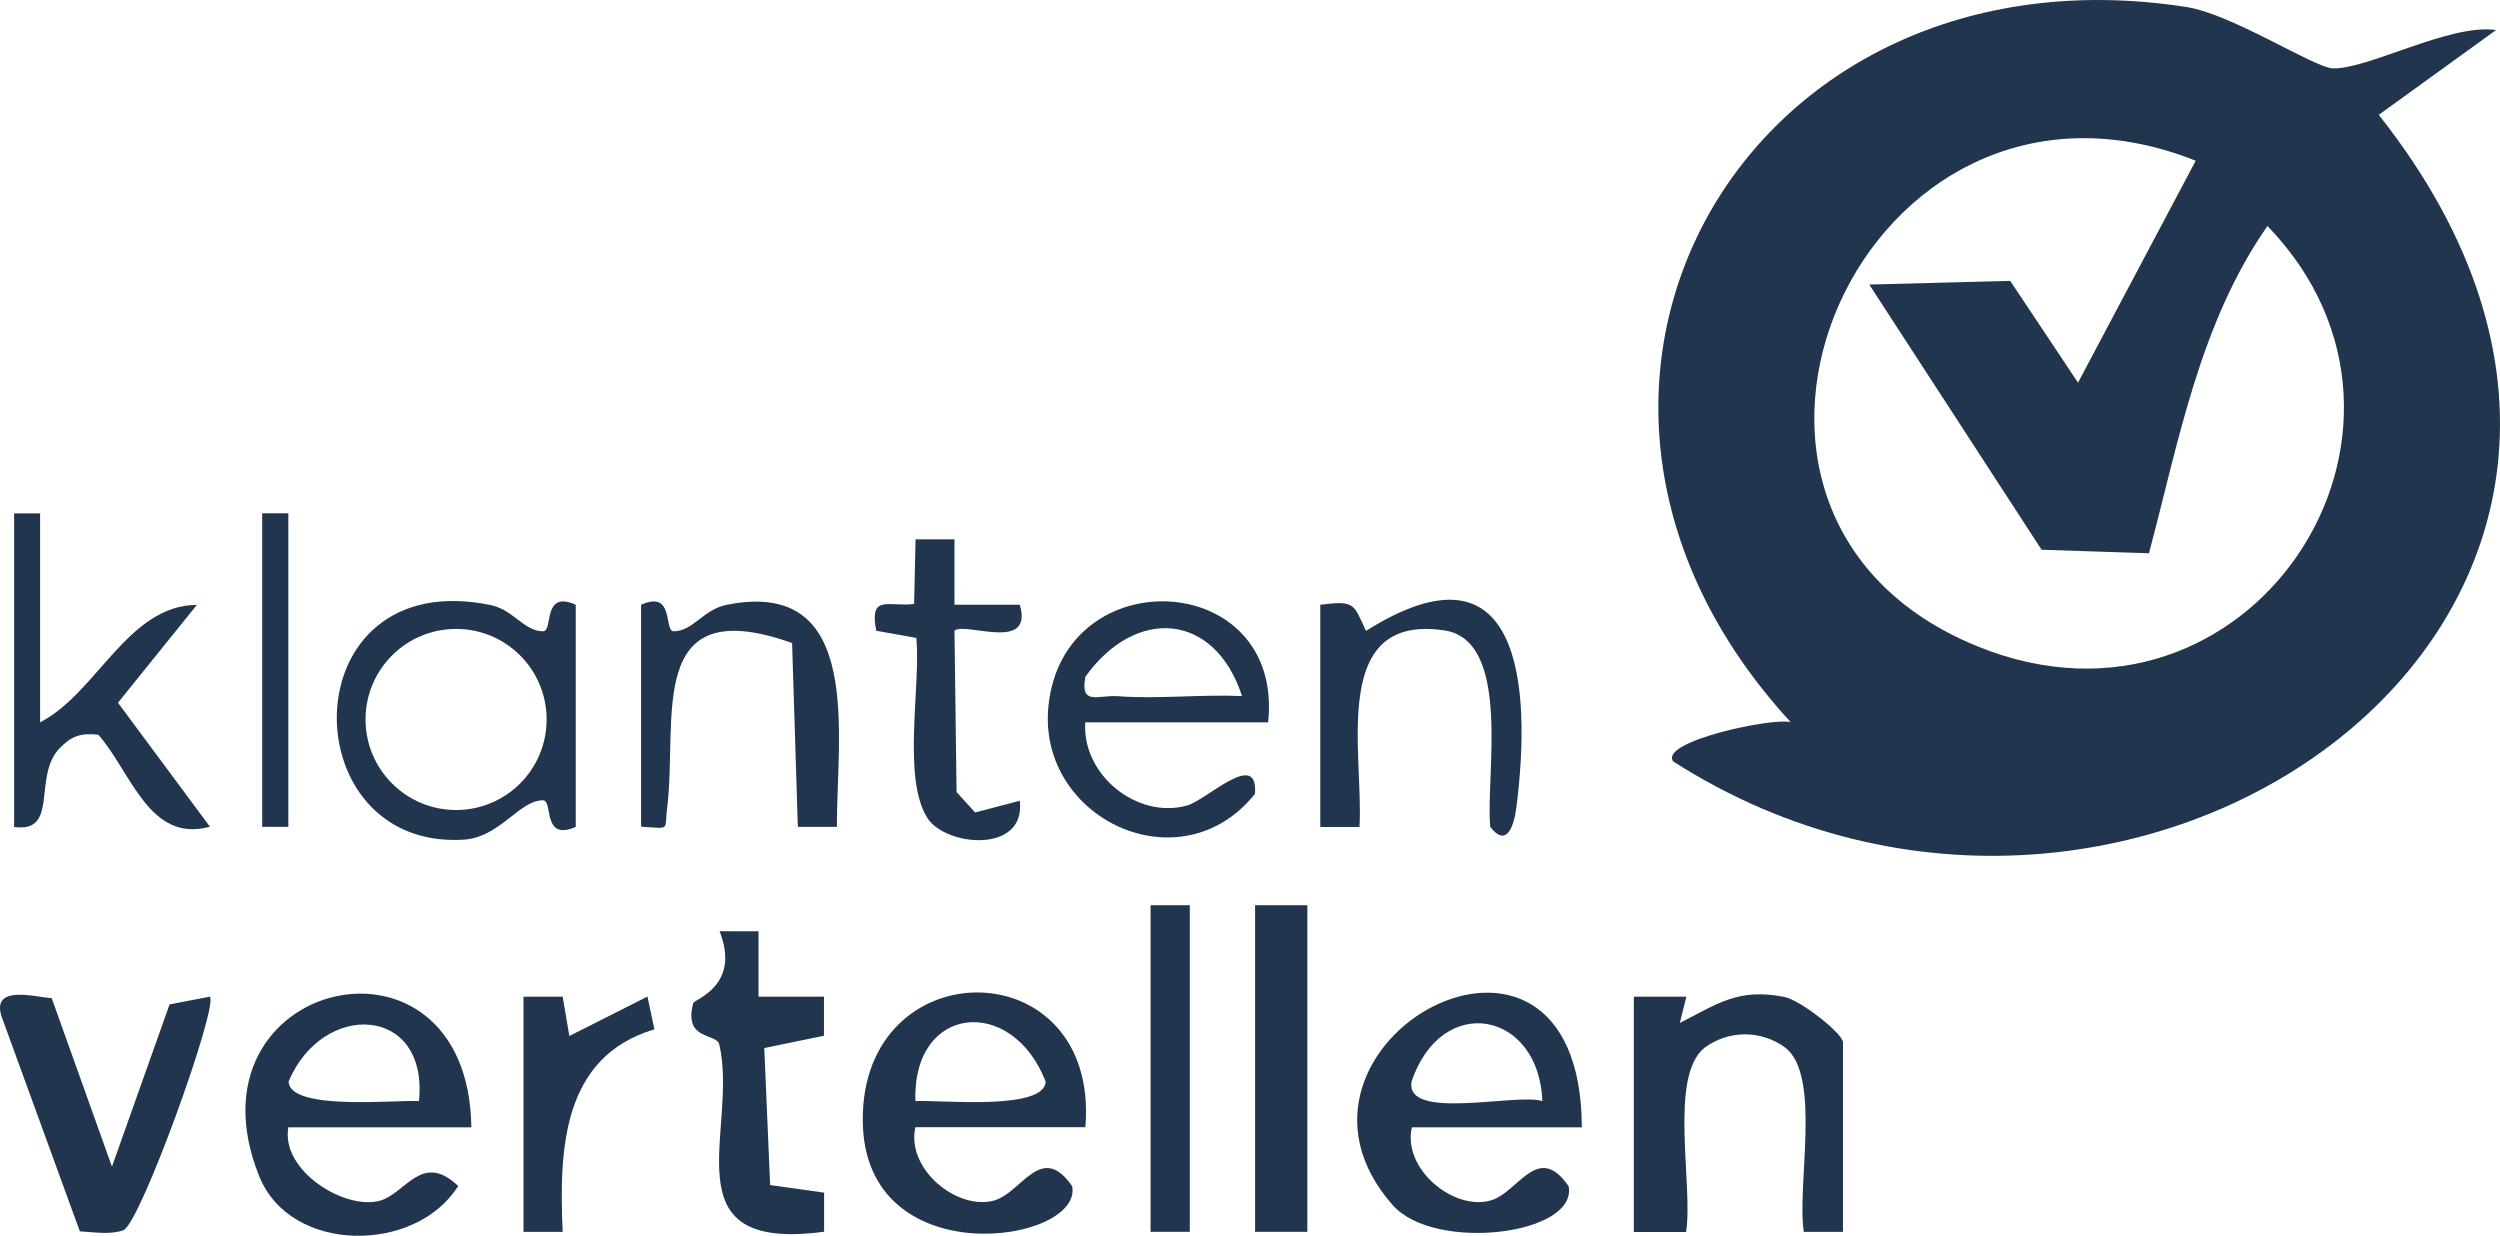 <?xml version="1.0" encoding="UTF-8"?><svg id="Layer_1" xmlns="http://www.w3.org/2000/svg" viewBox="0 0 191.36 94.6"><defs><style>.cls-1{fill:#21364e;}</style></defs><path class="cls-1" d="M191.06,2.3l-8.98,6.49c29.8,37.67-18.65,72.14-54.01,49.49-1.08-1.54,7.68-3.38,9-3-23.27-25.28-3.64-59.98,30.26-54.75,3.51.54,9.77,4.63,11.21,4.7,2.64.12,9.02-3.46,12.52-2.93ZM168.06,12.3c-25.41-10.09-41.78,26.98-16.68,37.18,20.79,8.45,37.27-16.57,22.18-32.18-5.19,7.44-6.79,16.48-9.07,25.05l-8.22-.27-13.19-20.3,10.79-.28,5.19,7.79,9.01-16.99Z"/><path class="cls-1" d="M83.07,86.28h-13c-.73,3.19,3.19,6.4,6.03,5.61,2.11-.59,3.6-4.53,5.97-1.09.83,4.38-15.93,6.88-16.03-5-.12-13.22,18.16-13.16,17.04.48ZM70.07,84.28c1.83-.1,9.87.76,9.97-1.49-2.59-6.65-10.22-5.89-9.97,1.49Z"/><path class="cls-1" d="M36.07,86.29h-14c-.59,3.34,4.37,6.38,7.03,5.61,1.98-.58,3.2-3.76,5.97-1.12-3.24,5.19-12.84,5.22-15.23-.75-6.07-15.12,16.01-20.28,16.24-3.74ZM32.07,84.28c.74-7.37-7.4-7.7-9.98-1.49.1,2.25,8.14,1.39,9.98,1.49Z"/><path class="cls-1" d="M121.07,86.29h-13c-.73,3.19,3.19,6.4,6.03,5.6,2.11-.59,3.6-4.53,5.97-1.09.7,3.72-10.26,5.07-13.46,1.45-10.9-12.33,14.38-26.29,14.47-5.97ZM118.06,84.28c-.26-6.89-7.69-8.33-10.01-1.51-.56,3.07,8.03.88,10.01,1.51Z"/><path class="cls-1" d="M125.07,76.29h4.01s-.5,2.01-.5,2.01c2.87-1.45,4.44-2.68,7.96-2,1.3.25,4.53,2.83,4.53,3.49v14.5h-3c-.55-3.55,1.36-11.89-1.4-14.09-1.87-1.37-4.33-1.37-6.2,0-2.76,2.21-.85,10.54-1.41,14.1h-4v-18Z"/><path class="cls-1" d="M44.07,63.29c-2.59,1.15-1.72-2.01-2.5-2.03-1.8-.03-3.3,2.83-6.06,3.01-13.27.84-13.32-21.09,2.03-17.96,1.77.36,2.56,2.01,4.03,2.01.8,0-.09-3.19,2.5-2.03v17ZM41.84,55.07c0-3.83-3.1-6.93-6.93-6.93s-6.93,3.1-6.93,6.93,3.1,6.93,6.93,6.93,6.93-3.1,6.93-6.93Z"/><path class="cls-1" d="M97.07,55.29h-14c-.26,4.02,3.97,7.43,7.78,6.37,1.54-.43,5.48-4.37,5.21-.89-5.72,7.12-16.67,1.87-15.81-6.71,1.13-11.31,18.05-10.47,16.82,1.22ZM95.07,53.28c-2.11-6.46-8.17-6.83-11.99-1.48-.42,2.26.99,1.38,2.48,1.49,3.14.23,6.38-.15,9.51-.01Z"/><path class="cls-1" d="M3.96,76.41l4.61,12.89,4.41-12.42,3.08-.59c.7.66-5.34,17.43-6.62,17.88-.98.35-2.29.15-3.33.08L.1,77.75c-.7-2.36,2.48-1.46,3.86-1.34Z"/><path class="cls-1" d="M3.07,39.29v16c4.34-2.23,6.71-8.96,12-8.99l-6.04,7.49,7.04,9.49c-4.65,1.28-6.02-4.17-8.54-7.04-1.32-.15-2.05.08-2.97,1.04-2.08,2.15,0,6.5-3.48,6.02v-24h2Z"/><path class="cls-1" d="M101.07,46.29c2.7-.35,2.52-.04,3.49,2,11.85-7.46,12.7,4.14,11.51,13.52-.19,1.46-.76,3.1-2,1.48-.38-3.79,1.7-14.27-3.53-15.04-8.84-1.3-6.14,9.45-6.48,15.05h-3v-17.01Z"/><path class="cls-1" d="M58.06,71.28v5.01s5.01,0,5.01,0v2.99s-4.57.94-4.57.94l.45,10.49,4.13.58v2.99c-12.09,1.63-6.52-7.8-8.02-14.32-.21-.93-2.76-.27-2-3.17.08-.32,3.67-1.31,2.02-5.51h2.99Z"/><path class="cls-1" d="M49.07,46.29c2.6-1.16,1.71,2.03,2.5,2.03,1.47,0,2.26-1.66,4.03-2.02,10.61-2.15,8.42,10.15,8.46,16.99h-2.99s-.44-14.07-.44-14.07c-11.33-4.03-8.73,5.88-9.56,12.58-.23,1.84.31,1.61-2,1.48v-17Z"/><rect class="cls-1" x="96.07" y="69.29" width="4" height="25"/><path class="cls-1" d="M73.06,41.28v5.01s5,0,5,0c1.09,3.7-4.26,1.26-5,1.99l.16,12.35,1.42,1.56,3.42-.9c.48,4.09-5.69,3.5-7.07,1.33-1.95-3.07-.5-10.07-.85-13.79l-3.07-.55c-.55-2.83.95-1.81,2.9-2.05l.11-4.95h2.99Z"/><path class="cls-1" d="M40.07,76.29h3s.51,3.01.51,3.01l5.98-3.02.53,2.51c-7.01,2.09-7.31,9.09-7.02,15.5h-3v-18.01Z"/><rect class="cls-1" x="88.07" y="69.29" width="3" height="25"/><rect class="cls-1" x="20.07" y="39.29" width="2" height="24"/></svg>